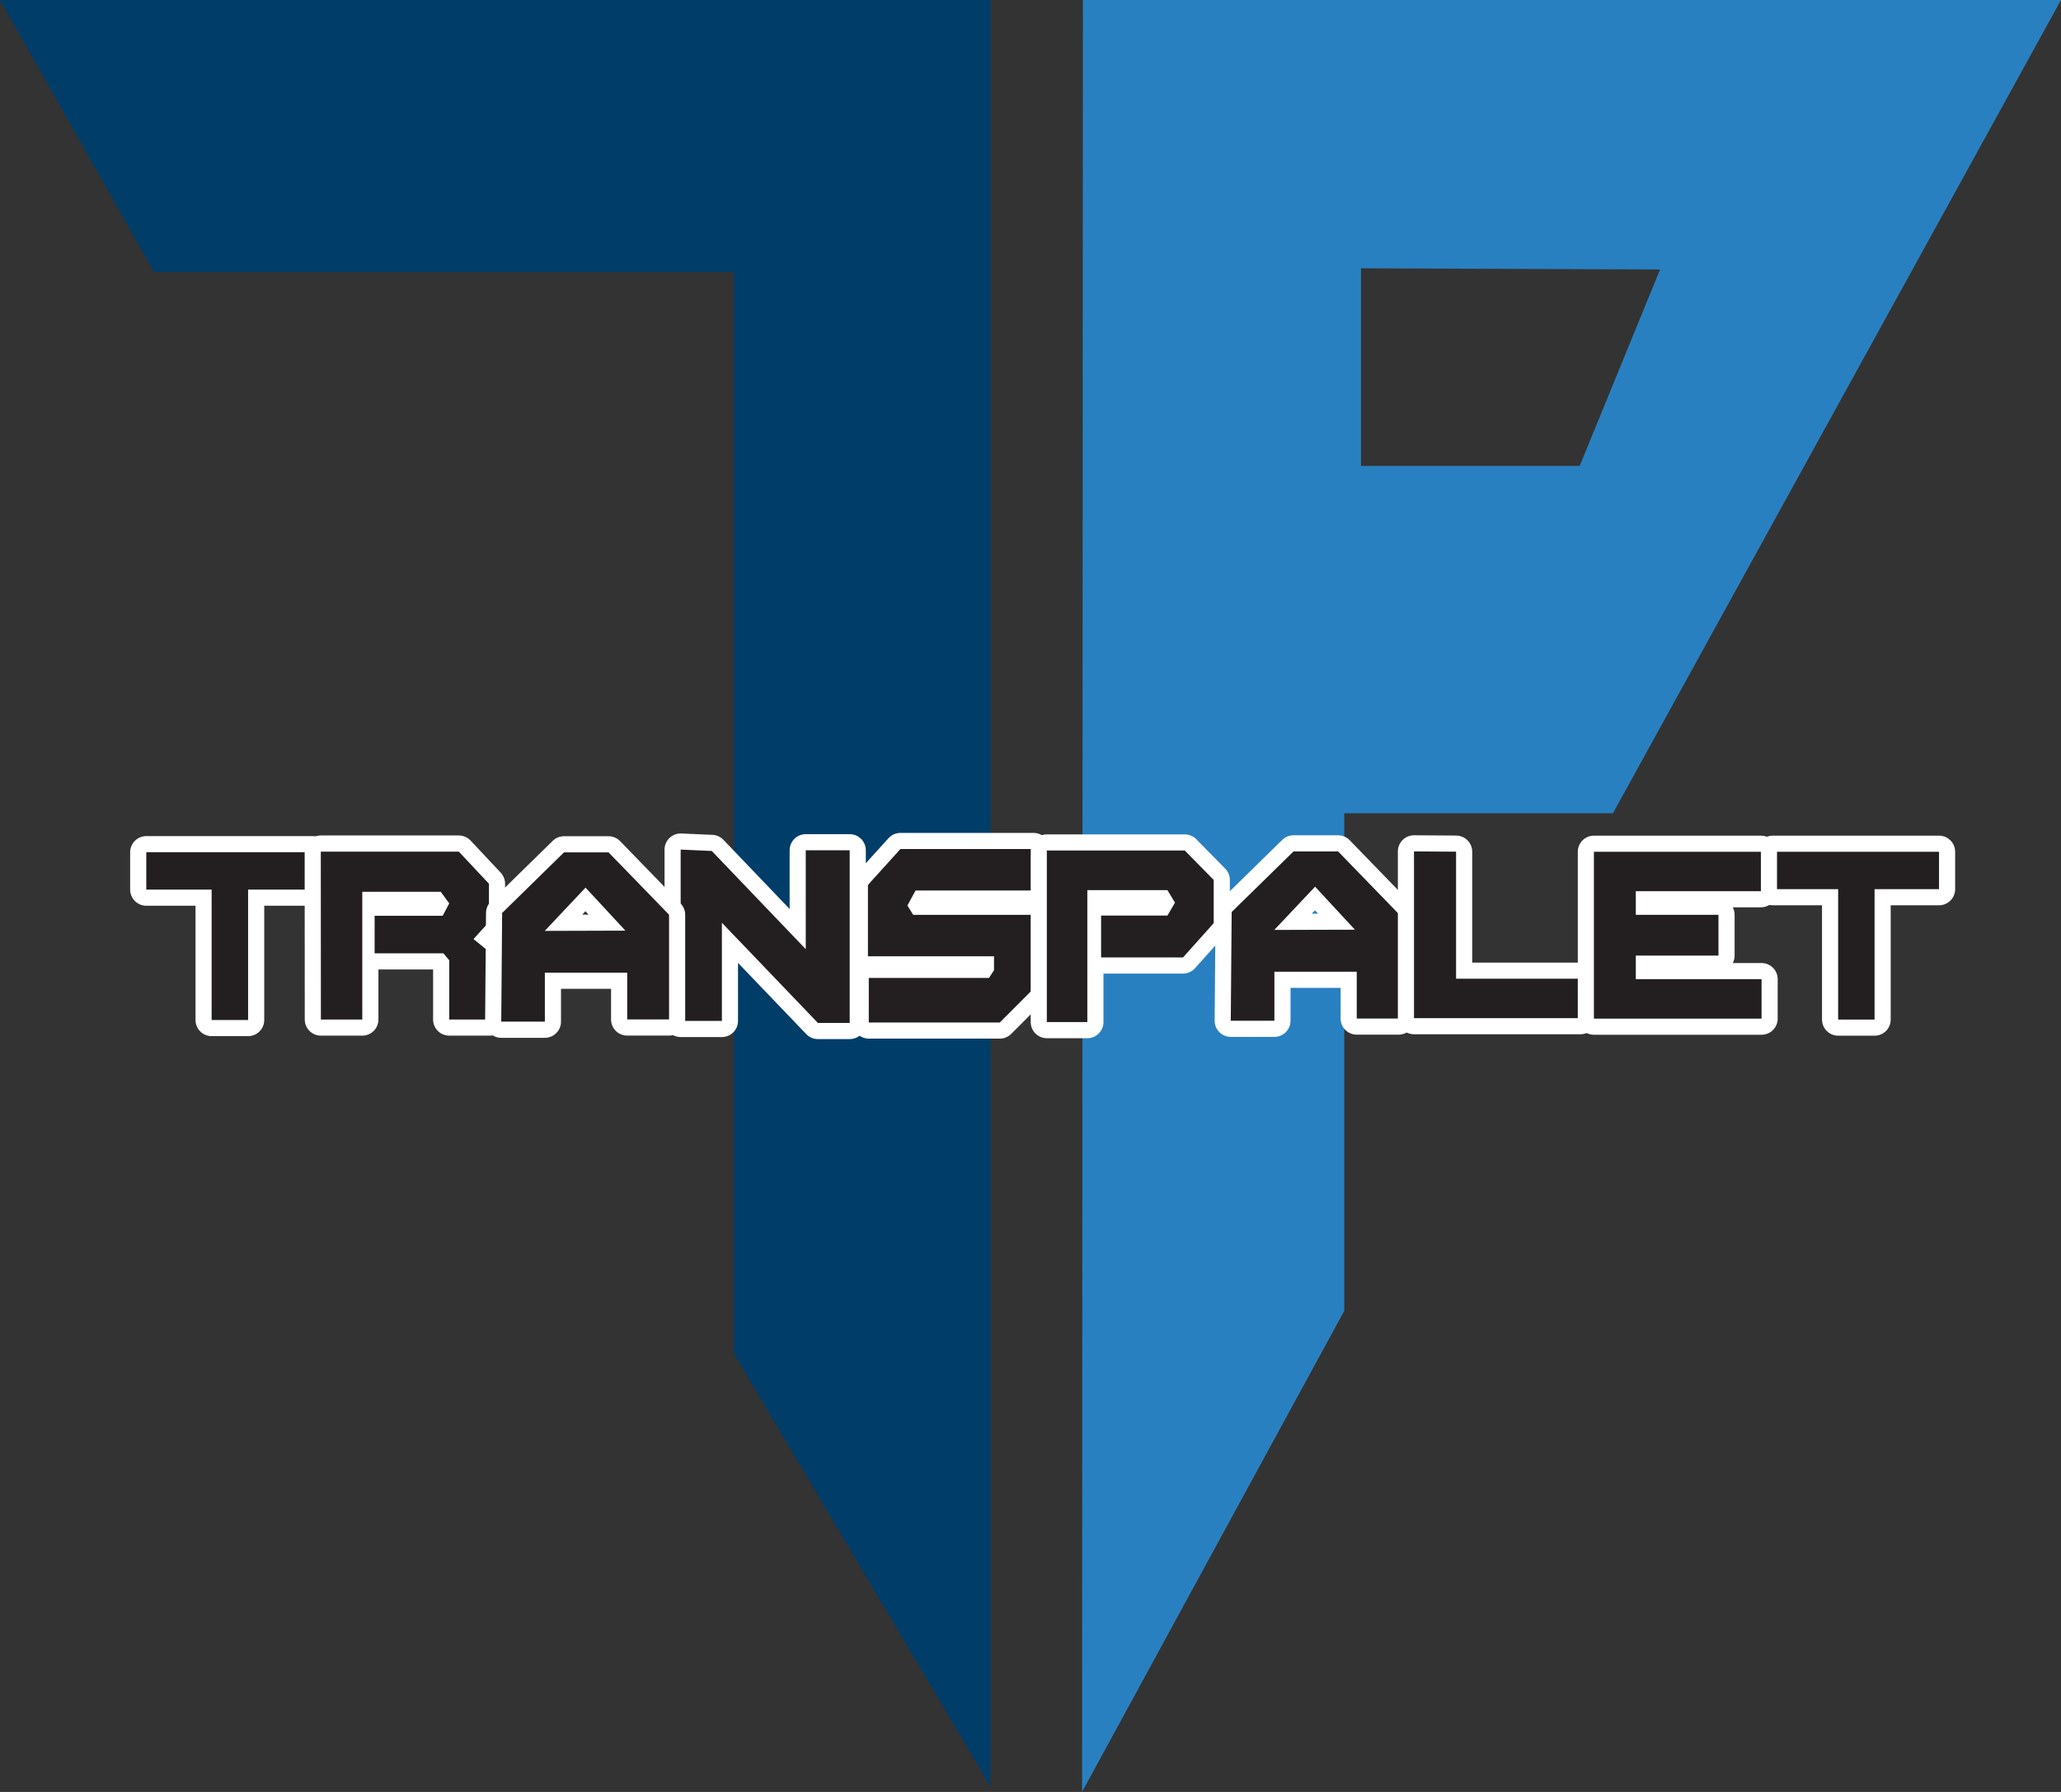 <svg width="92" height="80" viewBox="0 0 92 80" fill="none" xmlns="http://www.w3.org/2000/svg">
<rect x="0" y="0" width="92" height="80" fill="#333333" stroke="none"/>
<g clip-path="url(#clip0_32506_2667)">
<path fill-rule="evenodd" clip-rule="evenodd" d="M0 0H44.22V79.764L32.761 60.432V12.15H6.883L0 0Z" fill="#003D68"/>
<path fill-rule="evenodd" clip-rule="evenodd" d="M60.752 11.976V20.802H70.514L74.103 12.031L60.752 11.978V11.976ZM48.339 0H92L71.999 36.308H60.006V58.523L48.301 80L48.339 0Z" fill="#2980C1"/>
<path d="M6.53 38.047H13.952V39.716H11.075V45.538H9.447V39.716H6.53V38.047Z" stroke="white" stroke-width="1.44" stroke-linejoin="round"/>
<path fill-rule="evenodd" clip-rule="evenodd" d="M6.53 38.047H13.952V39.716H11.075V45.538H9.447V39.716H6.53V38.047Z" fill="#231F20"/>
<path d="M79.135 38.027H86.555V39.696H83.678V45.518H82.052V39.696H79.135V38.027Z" stroke="white" stroke-width="1.44" stroke-linejoin="round"/>
<path fill-rule="evenodd" clip-rule="evenodd" d="M79.135 38.027H86.555V39.696H83.678V45.518H82.052V39.696H79.135V38.027Z" fill="#231F20"/>
<path d="M14.32 38.019H20.481L21.826 39.453V41.165L21.136 41.924L21.861 42.512V45.516H20.053V42.872L19.795 42.561H16.722V40.884H19.761L20.053 40.332L19.674 39.813H16.172V45.516H14.324L14.32 38.019Z" stroke="white" stroke-width="1.44" stroke-linejoin="round"/>
<path fill-rule="evenodd" clip-rule="evenodd" d="M14.32 38.021H20.481L21.826 39.454V41.165L21.136 41.924L21.861 42.512V45.516H20.053V42.872L19.795 42.561H16.722V40.884H19.761L20.053 40.332L19.674 39.813H16.172V45.516H14.324L14.32 38.021Z" fill="#231F20"/>
<path d="M30.384 37.93V45.579H32.224V41.195L36.511 45.67H37.929V37.961H35.968V42.375L31.772 37.991L30.384 37.93Z" stroke="white" stroke-width="1.44" stroke-linejoin="round"/>
<path fill-rule="evenodd" clip-rule="evenodd" d="M30.384 37.93V45.579H32.224V41.195L36.511 45.67H37.929V37.961H35.968V42.375L31.772 37.991L30.384 37.93Z" fill="#231F20"/>
<path d="M38.865 39.373L40.195 37.904H46.132V39.755H40.869L40.505 40.427L40.764 40.842H46.201V44.074L44.631 45.648H38.781V43.66H44.147L44.371 43.314V42.692H38.746V39.518L38.865 39.373Z" stroke="white" stroke-width="1.44" stroke-linejoin="round"/>
<path fill-rule="evenodd" clip-rule="evenodd" d="M38.865 39.373L40.195 37.904H46.132V39.755H40.869L40.506 40.427L40.764 40.843H46.201V44.074L44.631 45.648H38.781V43.66H44.147L44.371 43.314V42.692H38.744V39.518L38.865 39.373Z" fill="#231F20"/>
<path d="M46.729 37.971V45.63H48.537V39.74H52.112L52.449 40.298L52.112 40.876H49.152V42.745H52.808L54.178 41.213V39.284L52.886 37.971H46.729Z" stroke="white" stroke-width="1.44" stroke-linejoin="round"/>
<path fill-rule="evenodd" clip-rule="evenodd" d="M46.729 37.971V45.63H48.537V39.74H52.112L52.449 40.298L52.112 40.876H49.152V42.745H52.808L54.178 41.213V39.284L52.886 37.971H46.729Z" fill="#231F20"/>
<path d="M24.318 41.559L26.137 39.627L27.917 41.548L24.318 41.559ZM22.415 40.759L25.177 38.053H27.164L29.866 40.839V45.514H27.997V43.425H24.322V45.613H22.375L22.415 40.759Z" stroke="white" stroke-width="1.44" stroke-linejoin="round"/>
<path fill-rule="evenodd" clip-rule="evenodd" d="M24.318 41.559L26.137 39.627L27.917 41.548L24.318 41.559ZM22.415 40.759L25.177 38.053H27.164L29.866 40.837V45.512H27.997V43.423H24.322V45.611H22.375L22.415 40.757V40.759Z" fill="#231F20"/>
<path d="M56.883 41.516L58.703 39.585L60.482 41.506L56.883 41.516ZM54.98 40.716L57.742 38.011H59.73L62.431 40.797V45.472H60.563V43.383H56.887V45.571H54.94L54.98 40.716Z" stroke="white" stroke-width="1.44" stroke-linejoin="round"/>
<path fill-rule="evenodd" clip-rule="evenodd" d="M56.883 41.516L58.703 39.585L60.482 41.506L56.883 41.516ZM54.98 40.716L57.742 38.011H59.73L62.431 40.797V45.472H60.563V43.383H56.887V45.571H54.94L54.98 40.716Z" fill="#231F20"/>
<path d="M63.119 38.011V45.454H70.551V43.694H64.997V38.023L63.119 38.011Z" stroke="white" stroke-width="1.44" stroke-linejoin="round"/>
<path fill-rule="evenodd" clip-rule="evenodd" d="M63.119 38.011V45.456H70.551V43.694H64.997V38.023L63.119 38.011Z" fill="#231F20"/>
<path d="M71.15 38.027H73.02H78.603V39.787H73.02V40.842H76.71V42.662H73.02V43.714H78.633V45.476H73.02H71.556H71.15V39.787V38.027Z" stroke="white" stroke-width="1.44" stroke-linejoin="round"/>
<path fill-rule="evenodd" clip-rule="evenodd" d="M71.15 38.027H73.02H78.603V39.787H73.02V40.842H76.71V42.662H73.02V43.714H78.633V45.476H73.02H71.556H71.15V39.787V38.027Z" fill="#231F20"/>
</g>
<defs>
<clipPath id="clip0_32506_2667">
<rect width="92" height="80" fill="white"/>
</clipPath>
</defs>
</svg>

